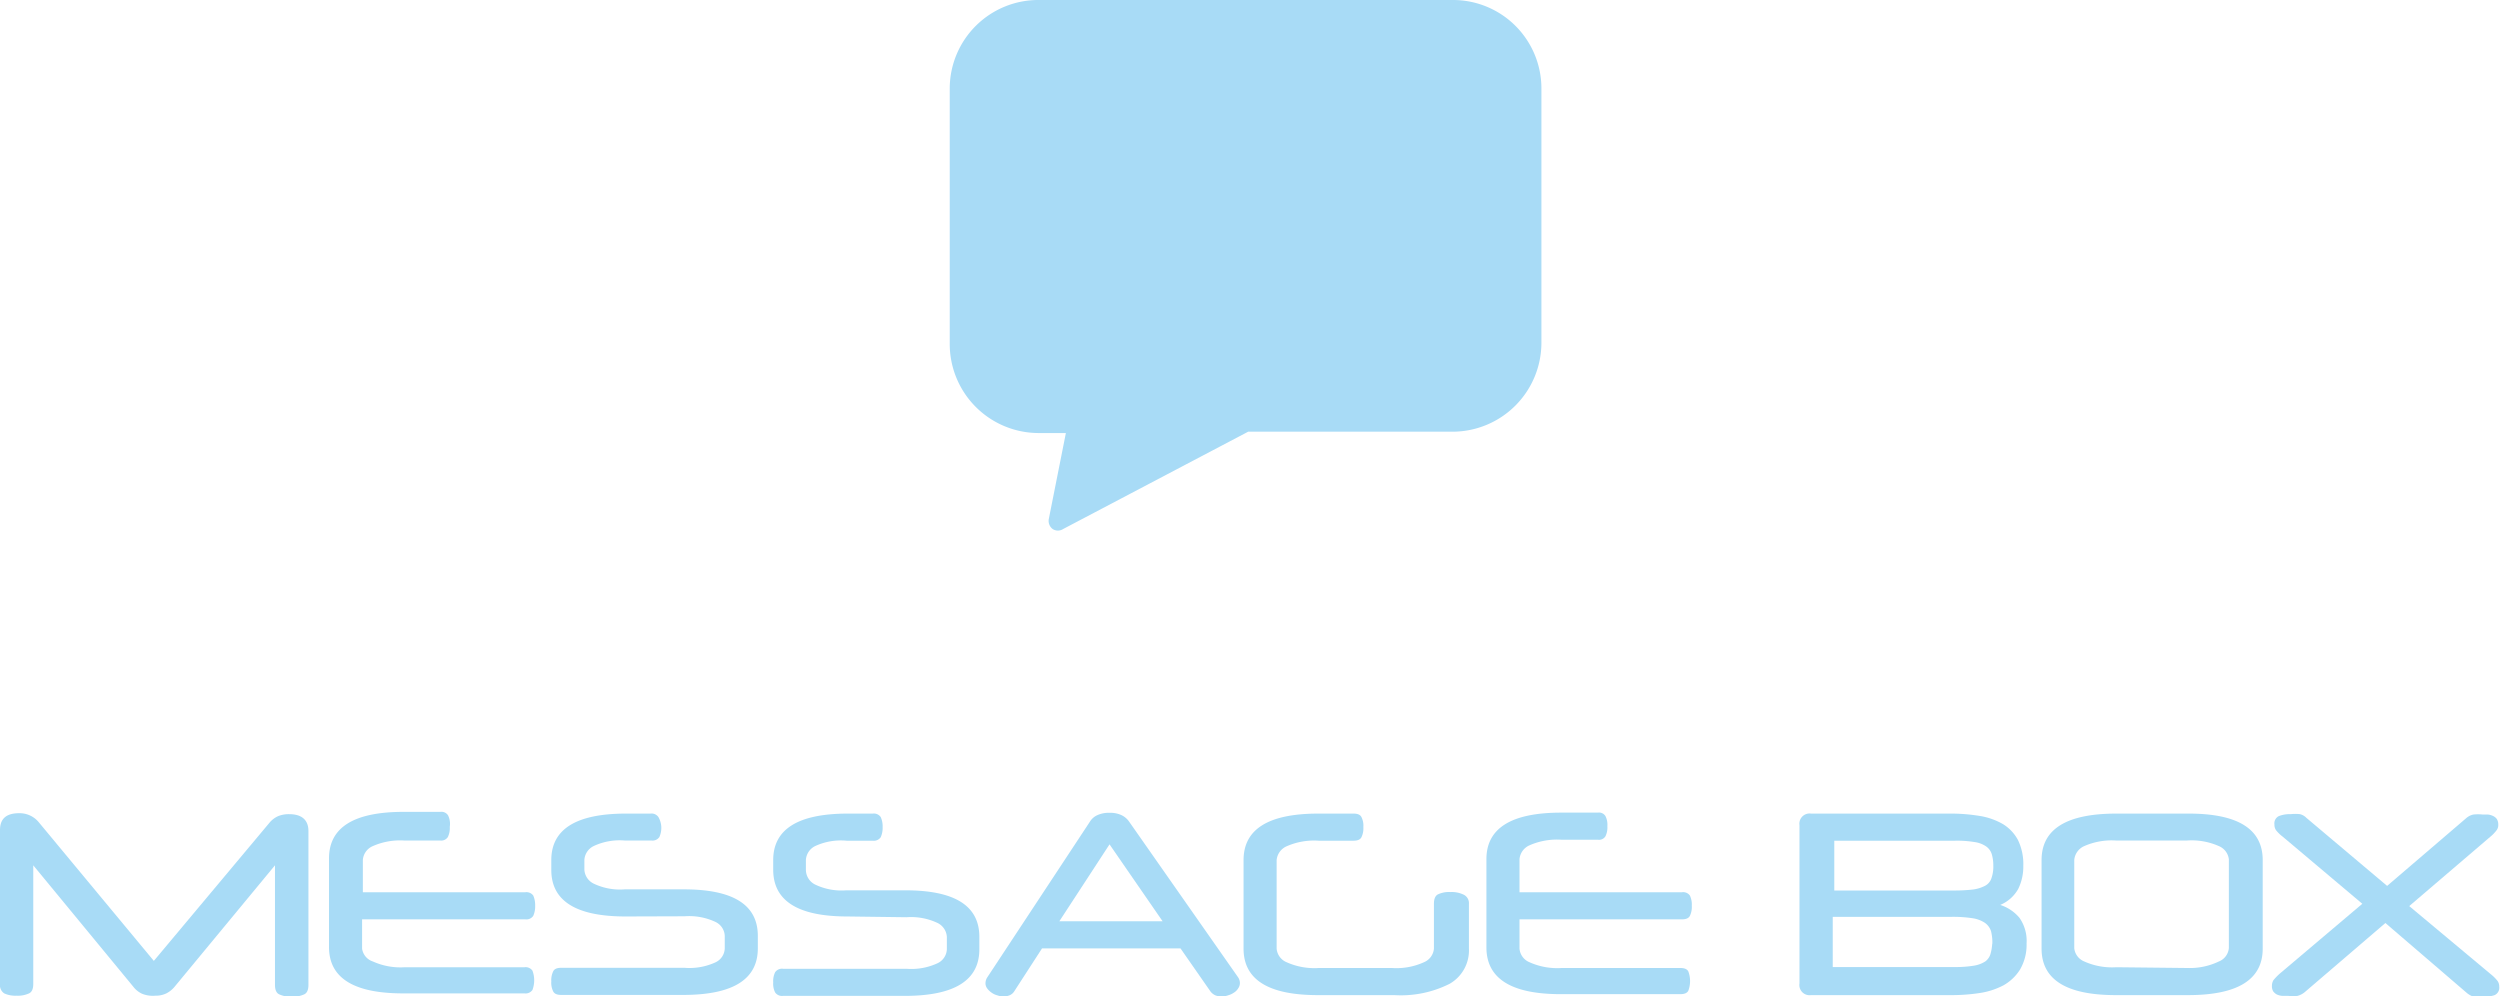 <svg id="Layer_1" data-name="Layer 1" xmlns="http://www.w3.org/2000/svg" width="130.01" height="51.82" viewBox="0 0 130.01 51.82">
  <defs>
    <style>
      .cls-1 {
        isolation: isolate;
      }

      .cls-2 {
        fill: #a8dbf6;
      }
    </style>
  </defs>
  <title>message box</title>
  <g>
    <g class="cls-1">
      <g class="cls-1">
        <path class="cls-2" d="M14.62,42.79a1.26,1.26,0,0,1,.46-.35,1.48,1.48,0,0,1,.57-.1c.64,0,1,.29,1,.88v8c0,.25-.07.42-.22.49a1.39,1.39,0,0,1-.65.12,1.39,1.39,0,0,1-.65-.12c-.15-.07-.22-.24-.22-.49V45l-5.2,6.29a1.36,1.36,0,0,1-.45.37,1.26,1.26,0,0,1-.57.12A1.49,1.49,0,0,1,8,51.68a1.22,1.22,0,0,1-.46-.37L2.34,45v6.17c0,.25-.07.42-.22.49a1.39,1.39,0,0,1-.65.12,1.37,1.37,0,0,1-.64-.12.51.51,0,0,1-.22-.49v-8c0-.59.32-.88,1-.88a1.29,1.29,0,0,1,1,.45l6,7.23Z" transform="translate(-0.61 0)"/>
        <path class="cls-2" d="M19.44,47.81v1.52A.82.82,0,0,0,20,50a3.49,3.49,0,0,0,1.67.3h6.22a.43.43,0,0,1,.41.18,1.43,1.43,0,0,1,0,1,.43.43,0,0,1-.41.18H21.57q-3.86,0-3.85-2.42v-4.6q0-2.41,3.85-2.42h1.94a.41.41,0,0,1,.4.18A1,1,0,0,1,24,43a1.06,1.06,0,0,1-.1.53.41.41,0,0,1-.4.18H21.63A3.51,3.51,0,0,0,20,44a.85.85,0,0,0-.52.72V46.4h8.45a.44.44,0,0,1,.41.17,1.22,1.22,0,0,1,.1.53,1.18,1.18,0,0,1-.1.53.43.43,0,0,1-.41.18Z" transform="translate(-0.61 0)"/>
        <path class="cls-2" d="M33.14,47.66q-3.86,0-3.86-2.42v-.51q0-2.41,3.86-2.42h1.3a.43.43,0,0,1,.41.18A1.14,1.14,0,0,1,35,43a1.18,1.18,0,0,1-.1.53.43.43,0,0,1-.41.18H33.1a3.19,3.19,0,0,0-1.62.29.86.86,0,0,0-.48.72v.51a.86.86,0,0,0,.48.72,3.17,3.17,0,0,0,1.62.3h3.07c2.57,0,3.85.8,3.85,2.42v.65q0,2.41-3.85,2.42H29.79c-.21,0-.35-.06-.41-.18a1,1,0,0,1-.1-.52,1.06,1.06,0,0,1,.1-.53c.06-.12.2-.18.41-.18h6.42a3.24,3.24,0,0,0,1.62-.29.83.83,0,0,0,.47-.72v-.65a.84.84,0,0,0-.47-.72,3.22,3.22,0,0,0-1.62-.3Z" transform="translate(-0.61 0)"/>
      </g>
      <g class="cls-1">
        <path class="cls-2" d="M44.68,47.66q-3.85,0-3.86-2.42v-.51q0-2.41,3.86-2.42H46a.43.43,0,0,1,.41.18,1.14,1.14,0,0,1,.1.52,1.18,1.18,0,0,1-.1.53.43.43,0,0,1-.41.18H44.64A3.19,3.19,0,0,0,43,44a.86.86,0,0,0-.48.72v.51A.86.86,0,0,0,43,46a3.17,3.17,0,0,0,1.62.3h3.07c2.57,0,3.85.8,3.85,2.42v.65q0,2.41-3.85,2.42H41.33a.43.43,0,0,1-.41-.18,1,1,0,0,1-.1-.52,1.06,1.06,0,0,1,.1-.53.43.43,0,0,1,.41-.18h6.42a3.24,3.24,0,0,0,1.62-.29.84.84,0,0,0,.48-.72v-.65a.86.86,0,0,0-.48-.72,3.22,3.22,0,0,0-1.62-.3Z" transform="translate(-0.61 0)"/>
      </g>
      <g class="cls-1">
        <path class="cls-2" d="M58.31,42.27a1.37,1.37,0,0,1,.62.12,1,1,0,0,1,.4.34L65,50.83a.53.53,0,0,1,.09.3.48.48,0,0,1-.09.27.66.66,0,0,1-.22.22,1,1,0,0,1-.3.14,1.06,1.06,0,0,1-.34.06.88.88,0,0,1-.33-.06.67.67,0,0,1-.25-.2L62,49.32H54.8l-1.45,2.24a.52.52,0,0,1-.24.2.83.83,0,0,1-.32.06,1,1,0,0,1-.32-.06.89.89,0,0,1-.31-.15.92.92,0,0,1-.22-.22.44.44,0,0,1-.08-.28.57.57,0,0,1,.09-.28l5.34-8.1a.87.87,0,0,1,.39-.34A1.41,1.41,0,0,1,58.31,42.27ZM55.7,47.91h5.37l-2.76-4Z" transform="translate(-0.61 0)"/>
      </g>
      <g class="cls-1">
        <path class="cls-2" d="M77,49.33a2,2,0,0,1-1,1.83,5.64,5.64,0,0,1-2.89.59H69.14q-3.86,0-3.86-2.42v-4.6q0-2.41,3.86-2.42H71c.21,0,.35.06.41.18a1,1,0,0,1,.1.52,1.06,1.06,0,0,1-.1.53c-.06.12-.2.18-.41.18H69.19a3.54,3.54,0,0,0-1.67.29.87.87,0,0,0-.52.72v4.6a.84.84,0,0,0,.52.71,3.52,3.52,0,0,0,1.67.3H73a3.45,3.45,0,0,0,1.66-.3.84.84,0,0,0,.52-.71V47c0-.25.07-.42.21-.49a1.36,1.36,0,0,1,.65-.12,1.42,1.42,0,0,1,.65.12A.49.49,0,0,1,77,47Z" transform="translate(-0.61 0)"/>
        <path class="cls-2" d="M79.63,47.81v1.52a.84.84,0,0,0,.52.71,3.52,3.52,0,0,0,1.67.3H88c.21,0,.35.06.41.18a1.43,1.43,0,0,1,0,1c-.06.12-.2.18-.41.18H81.77q-3.85,0-3.86-2.42v-4.6q0-2.41,3.86-2.42h1.94a.39.39,0,0,1,.39.18,1,1,0,0,1,.1.52,1.06,1.06,0,0,1-.1.53.39.39,0,0,1-.39.18H81.82a3.54,3.54,0,0,0-1.67.29.87.87,0,0,0-.52.72V46.4h8.45a.43.43,0,0,1,.41.17,1.09,1.09,0,0,1,.1.53,1.06,1.06,0,0,1-.1.53c-.06.12-.2.18-.41.18Z" transform="translate(-0.61 0)"/>
        <path class="cls-2" d="M106,49.06a2.56,2.56,0,0,1-.34,1.36,2.41,2.41,0,0,1-.86.82,3.87,3.87,0,0,1-1.23.4,9.6,9.6,0,0,1-1.42.11H94.79a.53.53,0,0,1-.6-.61V42.91a.53.53,0,0,1,.6-.6H102a9.29,9.29,0,0,1,1.55.12,3.53,3.53,0,0,1,1.21.42,2.17,2.17,0,0,1,.79.83,2.87,2.87,0,0,1,.28,1.34,2.65,2.65,0,0,1-.26,1.2,1.92,1.92,0,0,1-.94.84,2.17,2.17,0,0,1,1,.67A2.09,2.09,0,0,1,106,49.06Zm-1.78,0a2.36,2.36,0,0,0-.07-.64.85.85,0,0,0-.32-.43,1.58,1.58,0,0,0-.65-.24,6.68,6.68,0,0,0-1.1-.07H95.92v2.61h6.33a5.79,5.79,0,0,0,1-.07,1.54,1.54,0,0,0,.6-.22.73.73,0,0,0,.27-.38A2.34,2.34,0,0,0,104.21,49.11ZM96,46.31h6.2a8.5,8.5,0,0,0,1-.05,1.88,1.88,0,0,0,.63-.19.68.68,0,0,0,.34-.39,1.82,1.82,0,0,0,.1-.67,2.05,2.05,0,0,0-.08-.59.77.77,0,0,0-.29-.4,1.39,1.39,0,0,0-.61-.23,5.5,5.5,0,0,0-1-.07H96Z" transform="translate(-0.61 0)"/>
      </g>
      <g class="cls-1">
        <path class="cls-2" d="M110.64,51.75q-3.86,0-3.86-2.42v-4.6q0-2.41,3.86-2.42h3.79q3.85,0,3.85,2.42v4.6q0,2.41-3.85,2.42Zm3.74-1.41A3.48,3.48,0,0,0,116,50a.82.82,0,0,0,.52-.71v-4.6A.85.85,0,0,0,116,44a3.49,3.49,0,0,0-1.66-.29h-3.69A3.54,3.54,0,0,0,109,44a.87.87,0,0,0-.52.72v4.6A.84.84,0,0,0,109,50a3.52,3.52,0,0,0,1.67.3Z" transform="translate(-0.61 0)"/>
      </g>
      <g class="cls-1">
        <path class="cls-2" d="M124.75,46.07l4.11-3.52a.82.82,0,0,1,.37-.19,2.27,2.27,0,0,1,.5,0H130a.77.77,0,0,1,.27.08.48.48,0,0,1,.19.16.56.56,0,0,1,.07.29.44.44,0,0,1-.09.29,2,2,0,0,1-.33.34l-4.21,3.6,4.25,3.55a2.09,2.09,0,0,1,.34.34.49.49,0,0,1,.09.3.42.42,0,0,1-.24.44,1.81,1.81,0,0,1-.62.09,2,2,0,0,1-.46,0,1.11,1.11,0,0,1-.35-.19L124.66,48l-4.2,3.6a1,1,0,0,1-.37.19,2.05,2.05,0,0,1-.47,0h-.32a.89.89,0,0,1-.28-.07.6.6,0,0,1-.19-.16.5.5,0,0,1-.07-.29.56.56,0,0,1,.08-.3,3.14,3.14,0,0,1,.33-.34L123.46,47l-4.14-3.49a1.89,1.89,0,0,1-.35-.34.5.5,0,0,1-.08-.29.42.42,0,0,1,.23-.44,1.53,1.53,0,0,1,.61-.1,2.17,2.17,0,0,1,.49,0,.7.7,0,0,1,.33.19Z" transform="translate(-0.61 0)"/>
      </g>
    </g>
    <path class="cls-2" d="M76.2,0H54.67A4.61,4.61,0,0,0,50,4.57V17.91a4.63,4.63,0,0,0,4.61,4.61h1.43L55.15,27a.53.53,0,0,0,.2.51.5.5,0,0,0,.55,0l9.62-5.06H76.16a4.63,4.63,0,0,0,4.61-4.61V4.61A4.6,4.6,0,0,0,76.16,0Z" transform="translate(-0.61 0)"/>
  </g>
</svg>
